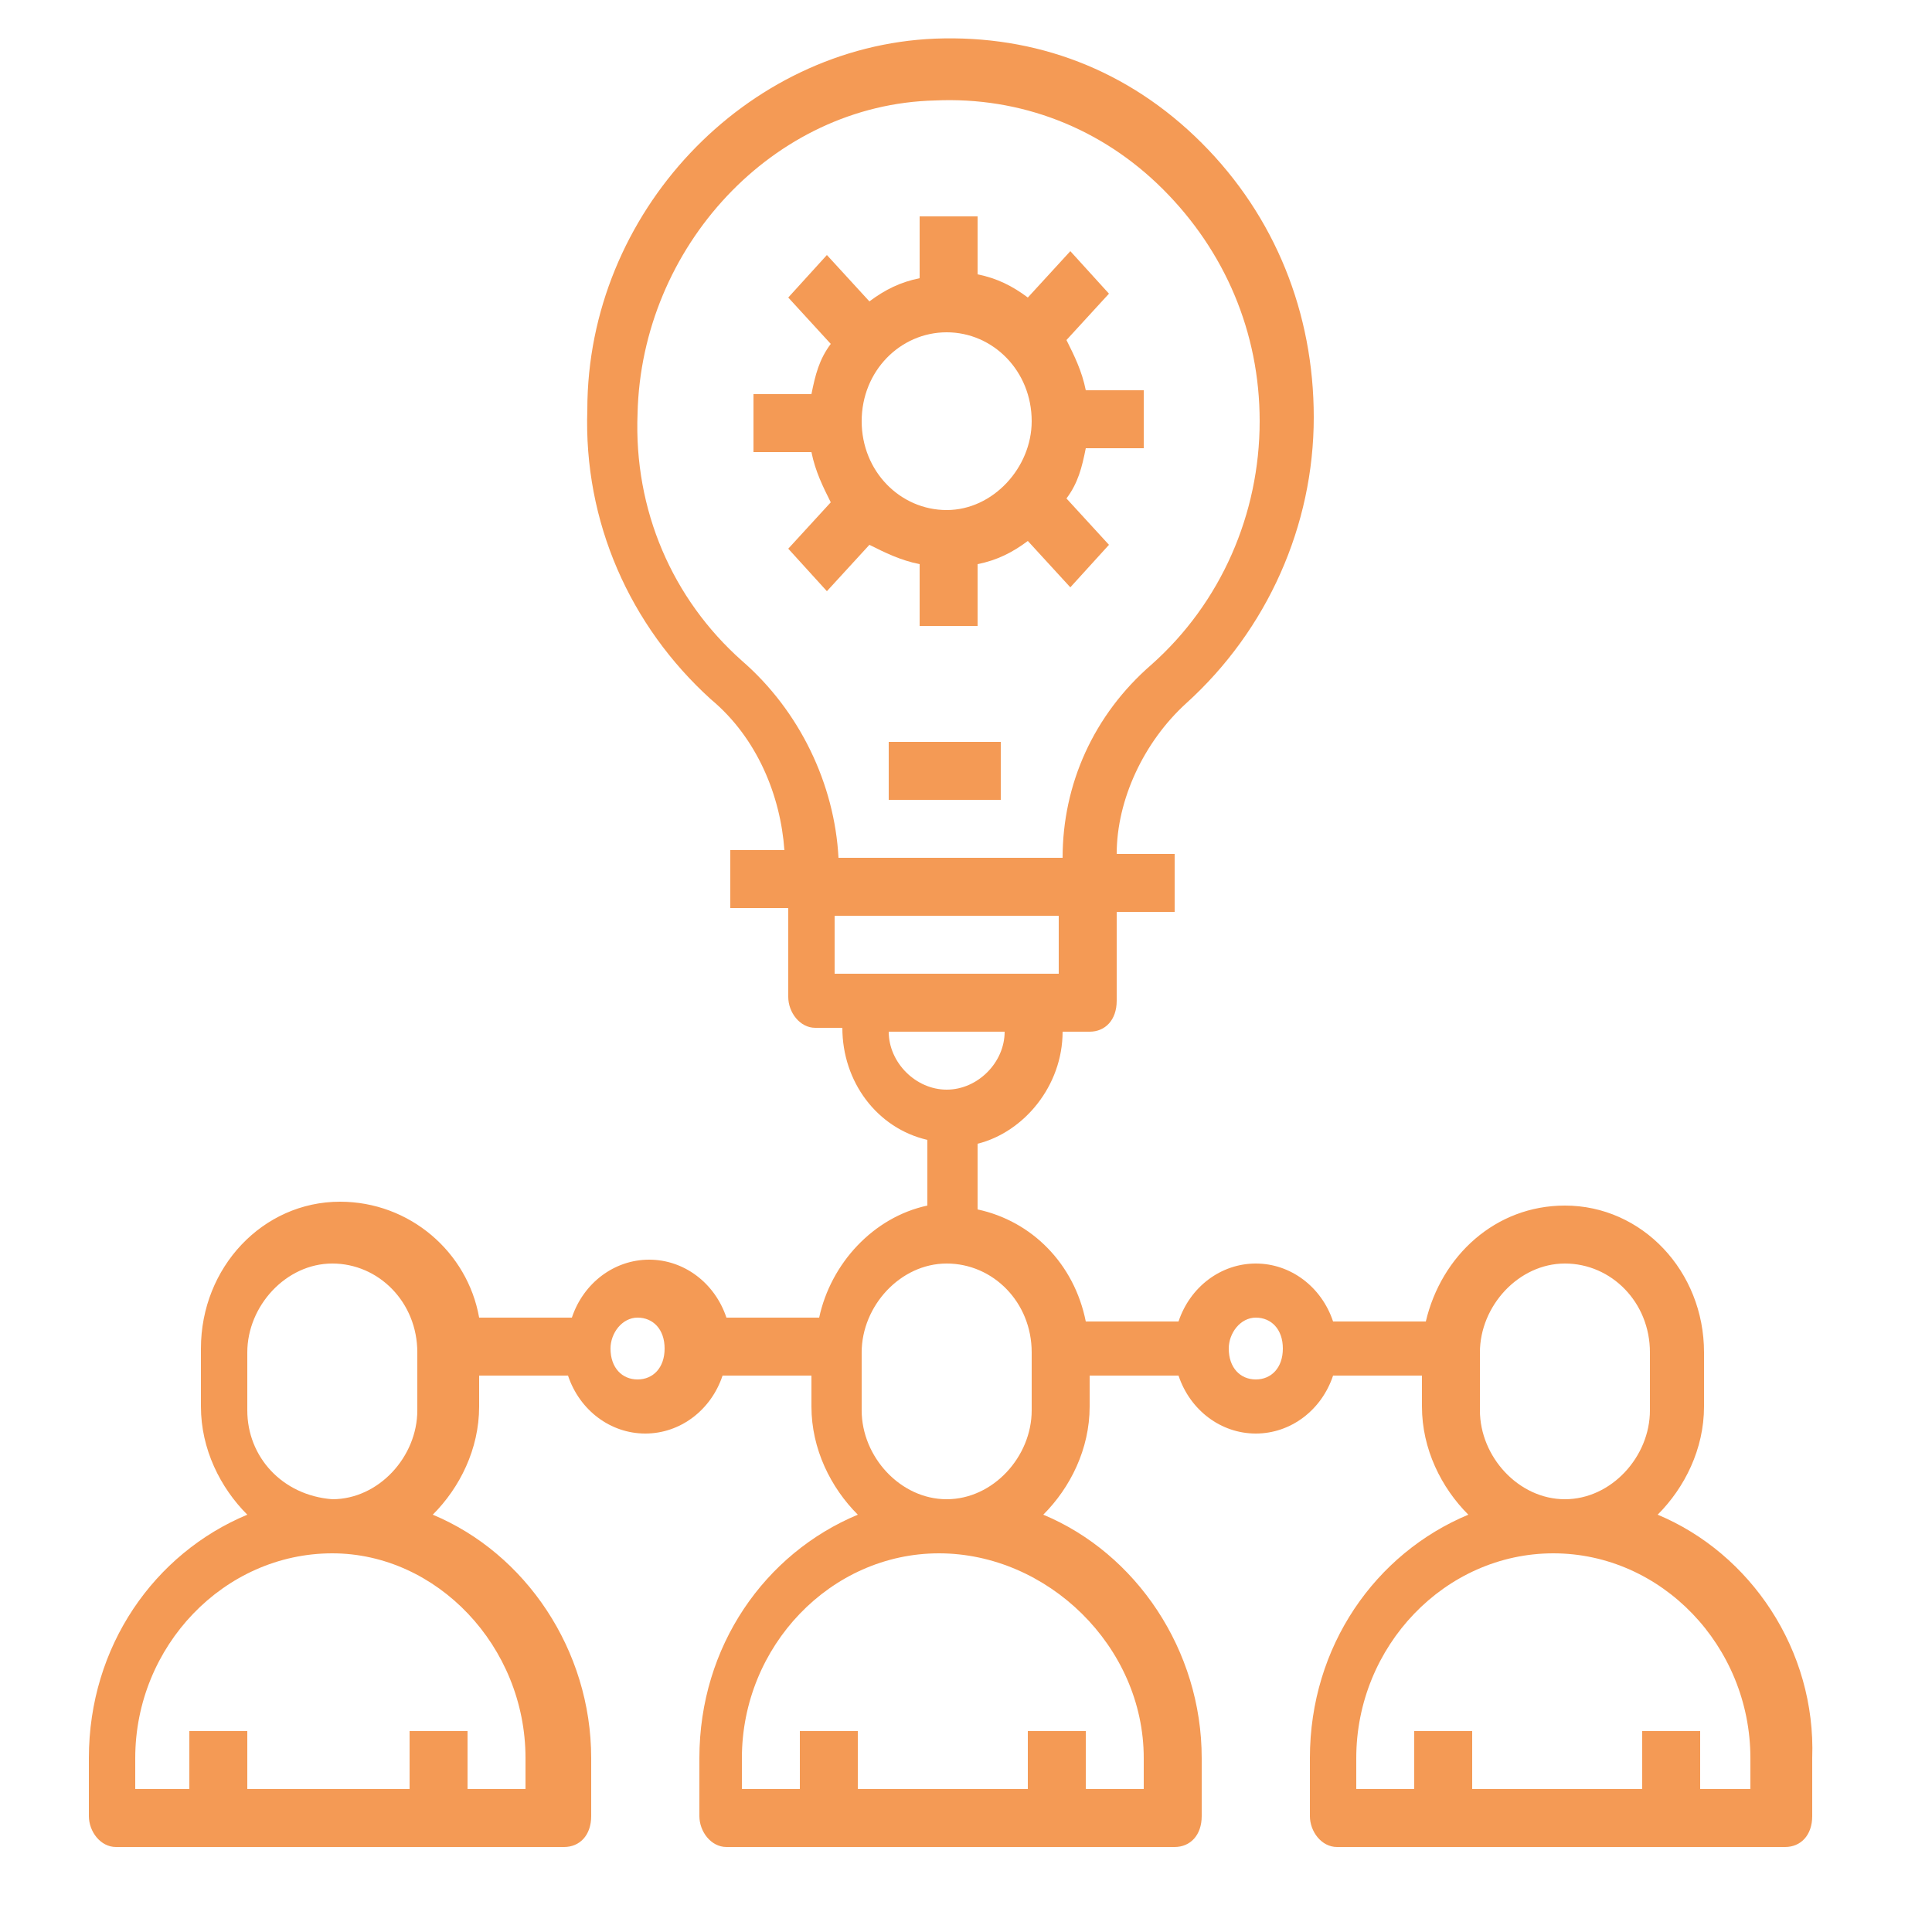 <?xml version="1.0" encoding="utf-8"?>
<!-- Generator: Adobe Illustrator 24.1.0, SVG Export Plug-In . SVG Version: 6.00 Build 0)  -->
<svg version="1.1" id="Calque_1" xmlns="http://www.w3.org/2000/svg" xmlns:xlink="http://www.w3.org/1999/xlink" x="0px" y="0px"
	 viewBox="0 0 50 50" style="enable-background:new 0 0 50 50;" xml:space="preserve">
<style type="text/css">
	.st0{fill:#F49A55;}
</style>
<path class="st0" d="M-334.5,26.9l-7-8.2l3.6-2.1l6.5,7.8L-334.5,26.9z M-338,32.8l-9.8-9.1c0,0,0,0-0.1,0c-0.1-0.1-0.3-0.2-0.5-0.2
	l-4.8-0.3c-0.3,0-0.7,0.1-0.8,0.4l-2.5,4c-0.2,0.3-0.5,0.5-0.8,0.6c-0.3,0.1-0.7,0-1-0.1c-0.3-0.2-0.5-0.4-0.6-0.8
	c-0.1-0.3-0.1-0.7,0.1-1l3.3-5.4l1.3-0.4c0,0,0,0,0,0l5-1.3h6.1l7.6,8.9L-338,32.8z M-338.4,36.5c-0.5,0.5-1.4,0.5-1.9,0
	c0,0,0,0-0.1,0l-5.7-5.3c-0.3-0.3-0.9-0.3-1.2,0c-0.3,0.3-0.3,0.8,0,1.2l5.7,5.4c0,0,0,0,0,0c0.5,0.5,0.5,1.3,0,1.8
	c-0.3,0.2-0.6,0.4-1,0.4s-0.7-0.1-1-0.4l-3.8-3.6c-0.3-0.3-0.9-0.3-1.2,0c-0.3,0.3-0.4,0.8,0,1.2l3.8,3.5c0,0,0,0,0.1,0.1
	c0.5,0.5,0.5,1.3,0,1.8c-0.5,0.5-1.4,0.5-1.9,0l-2.1-2c-0.3-0.3-0.9-0.3-1.2,0c-0.3,0.3-0.3,0.8,0,1.2l2,1.9c0,0,0,0,0.1,0.1
	c0.5,0.5,0.5,1.3,0,1.8c-0.5,0.5-1.4,0.5-1.9,0c-0.1-0.1-0.1-0.1-0.2-0.1c-0.1,0-0.1-0.1,0-0.1c0-0.1,0.1-0.1,0.1-0.2
	c0-0.1,0.1-0.1,0.1-0.2c0.1-0.4,0.2-0.8,0.1-1.3c-0.1-0.8-0.6-1.5-1.3-2c-0.4-0.2-0.8-0.4-1.3-0.5c0.2-0.9,0-1.9-0.8-2.6
	c-0.6-0.6-1.4-0.9-2.2-0.9c0,0-0.1,0-0.1,0c0-0.7-0.3-1.5-0.8-2c-0.6-0.6-1.4-0.9-2.2-0.9c-0.3,0-0.5,0-0.8,0.1
	c-0.1-0.7-0.5-1.3-1-1.7c-0.6-0.4-1.3-0.7-2-0.7c-0.8,0-1.5,0.3-2.1,0.7l-3.4-4.2l8.2-9.2l2.6,0.7l-3.4,5.5
	c-0.4,0.7-0.5,1.4-0.3,2.2c0.2,0.7,0.7,1.4,1.5,1.7c0,0,0.1,0,0.1,0.1c0,0,0,0,0,0c0.1,0.1,0.2,0.1,0.4,0.1c0.6,0.2,1.2,0.2,1.8,0.1
	c0.8-0.2,1.5-0.7,1.9-1.4l2.2-3.6l3.9,0.3l10.5,9.7C-337.9,35.2-337.9,36-338.4,36.5 M-354.8,45.6c-0.5-0.5-0.5-1.3,0-1.8l1.1-1
	c0,0,0.1-0.1,0.1-0.1c0,0,0,0,0,0c0.2-0.1,0.4-0.2,0.6-0.3c0,0,0,0,0,0c0,0,0.1,0,0.1,0c0,0,0,0,0,0c0,0,0.1,0,0.1,0
	c0.4,0,0.7,0.1,1,0.4c0,0,0.1,0.1,0.1,0.1c0.4,0.5,0.4,1.2-0.2,1.7l-1,1C-353.5,46.1-354.3,46.1-354.8,45.6 M-358.4,43.1
	c-0.3-0.2-0.4-0.5-0.4-0.9c0-0.3,0.1-0.6,0.4-0.9l2.1-1.9c0.4-0.4,1.1-0.5,1.6-0.2c0.5,0.3,0.7,0.8,0.6,1.3c0,0.3-0.2,0.5-0.4,0.7
	l-2.1,1.9c-0.3,0.2-0.6,0.4-1,0.4C-357.8,43.4-358.2,43.3-358.4,43.1 M-361.6,40.1c-0.3-0.2-0.4-0.6-0.4-0.9s0.1-0.6,0.4-0.9
	l2.1-1.9c0.4-0.4,1-0.5,1.5-0.2c0.5,0.2,0.8,0.8,0.7,1.3c0,0.3-0.2,0.6-0.4,0.8l-2.1,1.9c-0.3,0.2-0.6,0.4-1,0.4
	C-361,40.5-361.3,40.4-361.6,40.1 M-364.4,35.1l1.1-1c0,0,0.1-0.1,0.1-0.1c0.2-0.2,0.5-0.3,0.7-0.3c0,0,0,0,0,0c0,0,0.1,0,0.1,0
	c0.4,0,0.7,0.1,1,0.4c0.5,0.5,0.5,1.3-0.1,1.8l-1,1c-0.5,0.5-1.4,0.5-1.9,0C-364.9,36.3-364.9,35.5-364.4,35.1 M-364.9,16.5l3.6,2.1
	l-7.8,8.7l-3.1-2.5L-364.9,16.5z M-329.4,24l-7.5-9c-0.3-0.3-0.8-0.4-1.2-0.2l-4.9,2.9h-6.3c-0.1,0-0.2,0-0.2,0l-4.9,1.3l-5.1-1.3
	l-5-2.9c-0.4-0.2-0.9-0.1-1.2,0.2l-8.3,9.5c-0.3,0.3-0.2,0.8,0.1,1.1l4.4,3.5l3.9,4.9c-1.1,1.1-1.1,2.9,0.1,4
	c0.5,0.5,1.2,0.8,1.9,0.8c0,0.1,0,0.3,0,0.4c0,0.8,0.3,1.5,0.9,2c0.6,0.5,1.4,0.8,2.2,0.8c0,0,0,0,0,0c0,0,0,0,0,0.1
	c0,0.8,0.3,1.5,0.9,2c0.6,0.5,1.4,0.8,2.2,0.8c0.2,0,0.3,0,0.5,0c0.1,0.6,0.4,1.3,0.9,1.8c0.6,0.6,1.4,0.8,2.2,0.8
	c0.8,0,1.6-0.3,2.2-0.8l0.5-0.4l0.2,0.1c0.6,0.5,1.4,0.8,2.2,0.8c0.8,0,1.6-0.3,2.2-0.8c0.6-0.6,0.9-1.3,0.9-2.1
	c0.8,0,1.6-0.3,2.3-0.8c0.6-0.6,0.9-1.3,0.9-2.1c0.8,0,1.7-0.3,2.3-0.8c0.6-0.6,0.9-1.3,0.9-2.1c0.8,0,1.6-0.3,2.3-0.8
	c1.1-1,1.2-2.5,0.4-3.6l2.9-5.5l4.3-3.4C-329.2,24.8-329.2,24.4-329.4,24"/>
<path class="st0" d="M-347,16.1c0.2,0,0.5-0.1,0.6-0.2l6-5.6c0.3-0.3,0.3-0.8,0-1.2c-0.3-0.3-0.9-0.3-1.2,0l-6,5.6
	c-0.3,0.3-0.3,0.8,0,1.2C-347.5,16-347.2,16.1-347,16.1"/>
<path class="st0" d="M-357.1,15.9c0.2,0.2,0.4,0.2,0.6,0.2c0.2,0,0.5-0.1,0.6-0.2c0.3-0.3,0.3-0.8,0-1.2l-6-5.6
	c-0.3-0.3-0.9-0.3-1.2,0c-0.3,0.3-0.3,0.8,0,1.2L-357.1,15.9z"/>
<path class="st0" d="M-351.8,16.1c0.5,0,0.9-0.4,0.9-0.8v-4.6c0-0.5-0.4-0.8-0.9-0.8s-0.9,0.4-0.9,0.8v4.6
	C-352.6,15.7-352.2,16.1-351.8,16.1"/>
<path class="st0" d="M-352.6,7.7c0.1,0.3,0.5,0.5,0.9,0.5c0.4,0,0.7-0.2,0.8-0.6c0.1-0.3,0-0.7-0.3-0.9c-0.3-0.2-0.7-0.2-1,0
	C-352.6,7-352.7,7.4-352.6,7.7"/>
<path class="st0" d="M45.5,46.3h-1.5v-1.5h-1.5v1.5h-4.4v-1.5h-1.5v1.5h-1.5v-0.8c0-2.9,2.3-5.3,5.1-5.3c2.8,0,5.1,2.4,5.1,5.3V46.3
	z M38.3,36.5V35c0-1.2,1-2.3,2.2-2.3s2.2,1,2.2,2.3v1.5c0,1.2-1,2.3-2.2,2.3S38.3,37.7,38.3,36.5 M32.5,35.7c-0.4,0-0.7-0.3-0.7-0.8
	c0-0.4,0.3-0.8,0.7-0.8s0.7,0.3,0.7,0.8C33.2,35.4,32.9,35.7,32.5,35.7 M22.3,36.5V35c0-1.2,1-2.3,2.2-2.3s2.2,1,2.2,2.3v1.5
	c0,1.2-1,2.3-2.2,2.3S22.3,37.7,22.3,36.5 M29.6,45.5v0.8h-1.5v-1.5h-1.5v1.5h-4.4v-1.5h-1.5v1.5h-1.5v-0.8c0-2.9,2.3-5.3,5.1-5.3
	S29.6,42.6,29.6,45.5 M23,26.7H26c0,0.8-0.7,1.5-1.5,1.5S23,27.5,23,26.7 M27.4,25.2h-5.8v-1.5h5.8V25.2z M19.2,17.1
	c-1.8-1.6-2.8-3.9-2.7-6.4c0.1-4.3,3.5-8,7.7-8.1c2.2-0.1,4.3,0.7,5.9,2.3c1.6,1.6,2.5,3.7,2.5,6c0,2.4-1,4.7-2.8,6.3
	c-1.5,1.3-2.3,3.1-2.3,5v0h-5.8C21.6,20.3,20.7,18.4,19.2,17.1 M16.5,35.7c-0.4,0-0.7-0.3-0.7-0.8c0-0.4,0.3-0.8,0.7-0.8
	s0.7,0.3,0.7,0.8C17.2,35.4,16.9,35.7,16.5,35.7 M6.4,36.5V35c0-1.2,1-2.3,2.2-2.3c1.2,0,2.2,1,2.2,2.3v1.5c0,1.2-1,2.3-2.2,2.3
	C7.3,38.7,6.4,37.7,6.4,36.5 M13.6,45.5v0.8h-1.5v-1.5h-1.5v1.5H6.4v-1.5H4.9v1.5H3.5v-0.8c0-2.9,2.3-5.3,5.1-5.3
	C11.3,40.2,13.6,42.6,13.6,45.5 M42.9,39.2c0.7-0.7,1.2-1.7,1.2-2.8V35c0-2.1-1.6-3.8-3.6-3.8c-1.8,0-3.2,1.3-3.6,3h-2.4
	c-0.3-0.9-1.1-1.5-2-1.5c-0.9,0-1.7,0.6-2,1.5h-2.4c-0.3-1.5-1.4-2.6-2.8-2.9v-1.7c1.2-0.3,2.2-1.5,2.2-2.9h0.7
	c0.4,0,0.7-0.3,0.7-0.8v-2.3h1.5v-1.5h-1.5v0c0-1.4,0.7-2.9,1.8-3.9c2.1-1.9,3.3-4.6,3.3-7.4c0-2.7-1-5.2-2.9-7.1
	c-1.9-1.9-4.3-2.8-6.9-2.7c-4.9,0.2-9,4.5-9,9.6c-0.1,2.9,1.1,5.6,3.2,7.5c1.2,1,1.8,2.5,1.9,3.9h-1.4v1.5h1.5v2.3
	c0,0.4,0.3,0.8,0.7,0.8h0.7c0,1.4,0.9,2.6,2.2,2.9v1.7c-1.4,0.3-2.5,1.5-2.8,2.9h-2.4c-0.3-0.9-1.1-1.5-2-1.5c-0.9,0-1.7,0.6-2,1.5
	h-2.4c-0.3-1.7-1.8-3-3.6-3c-2,0-3.6,1.7-3.6,3.8v1.5c0,1.1,0.5,2.1,1.2,2.8c-2.4,1-4.1,3.4-4.1,6.3V47c0,0.4,0.3,0.8,0.7,0.8h11.6
	c0.4,0,0.7-0.3,0.7-0.8v-1.5c0-2.8-1.7-5.3-4.1-6.3c0.7-0.7,1.2-1.7,1.2-2.8v-0.8h2.3c0.3,0.9,1.1,1.5,2,1.5c0.9,0,1.7-0.6,2-1.5
	h2.3v0.8c0,1.1,0.5,2.1,1.2,2.8c-2.4,1-4.1,3.4-4.1,6.3V47c0,0.4,0.3,0.8,0.7,0.8h11.6c0.4,0,0.7-0.3,0.7-0.8v-1.5
	c0-2.8-1.7-5.3-4.1-6.3c0.7-0.7,1.2-1.7,1.2-2.8v-0.8h2.3c0.3,0.9,1.1,1.5,2,1.5c0.9,0,1.7-0.6,2-1.5h2.3v0.8c0,1.1,0.5,2.1,1.2,2.8
	c-2.4,1-4.1,3.4-4.1,6.3V47c0,0.4,0.3,0.8,0.7,0.8h11.6c0.4,0,0.7-0.3,0.7-0.8v-1.5C47,42.7,45.3,40.2,42.9,39.2"/>
<rect x="23" y="19.2" class="st0" width="2.9" height="1.5"/>
<path class="st0" d="M24.5,8.6c1.2,0,2.2,1,2.2,2.3c0,1.2-1,2.3-2.2,2.3c-1.2,0-2.2-1-2.2-2.3C22.3,9.6,23.3,8.6,24.5,8.6
	 M23.8,14.6v1.6h1.5v-1.6c0.5-0.1,0.9-0.3,1.3-0.6l1.1,1.2l1-1.1l-1.1-1.2c0.3-0.4,0.4-0.8,0.5-1.3h1.5v-1.5h-1.5
	c-0.1-0.5-0.3-0.9-0.5-1.3l1.1-1.2l-1-1.1l-1.1,1.2c-0.4-0.3-0.8-0.5-1.3-0.6V5.6h-1.5v1.6c-0.5,0.1-0.9,0.3-1.3,0.6l-1.1-1.2
	l-1,1.1l1.1,1.2c-0.3,0.4-0.4,0.8-0.5,1.3h-1.5v1.5h1.5c0.1,0.5,0.3,0.9,0.5,1.3l-1.1,1.2l1,1.1l1.1-1.2
	C22.9,14.3,23.3,14.5,23.8,14.6"/>
<path class="st0" d="M223.6,44.2c-5.8,0-10.5-4.7-10.5-10.5c0-5.8,4.7-10.5,10.5-10.5s10.5,4.7,10.5,10.5
	C234.1,39.5,229.4,44.2,223.6,44.2 M211.6,23.4v-1l1.4-1.1v-8.1c0-1.2-0.9-2.1-2.1-2.1h-0.5c-1-0.6-3.6-0.7-5.3-0.2
	c-2,0.5-3.4,2.3-3.3,4.4v0.7h1.4v5.3l1.4,1.1v1l-5.1,1.3c-1.6,0.4-2.7,1.8-2.7,3.4V30c-1.4-2.6-2.1-5.4-2.1-8.4v-9L208.1,6l13.4,6.7
	v9c0,0.1,0,0.2,0,0.2c-2.1,0.4-4,1.3-5.6,2.6L211.6,23.4z M210.2,23.5v1.1c0,1.2-0.9,2.1-2.1,2.1s-2.1-0.9-2.1-2.1v-1.1l0.5,0.4h3.3
	L210.2,23.5z M203.2,14.7c0.1-0.9,0.7-1.6,1.5-2c1.6-0.7,3.3-0.8,4.9-0.3l0.2,0.2h1.1c0.4,0,0.7,0.3,0.7,0.7v2.1l-1.1-1.4h-1.2
	l-0.1,0.1c-0.8,0.4-1.7,0.6-2.7,0.6H203.2z M204.6,16.1h1.9c1.1,0,2.2-0.2,3.1-0.7h0.2l1.8,2.3v2.9l-2.3,1.8h-2.3l-2.3-1.8V16.1z
	 M212.2,37.3l-4.1,2.7l-5.5-3.7c-0.3-0.2-0.5-0.4-0.8-0.6v-6.3h-1.4v5.1c-0.8-0.7-1.5-1.5-2.1-2.3v-4.1c0-1,0.7-1.8,1.6-2l4.8-1.2
	c0.2,1.5,1.3,2.8,2.8,3.1v2.9h1.4V28c1.5-0.3,2.6-1.6,2.8-3.1l3.1,0.8C211.9,28.8,210.9,33.2,212.2,37.3L212.2,37.3z M208.1,43.4
	l-7.1-4.7c-5.7-3.8-9.1-10.1-9.1-17V10.9l16.2-8.1l16.2,8.1v10.8c-0.2,0-0.5,0-0.7,0c-0.2,0-0.5,0-0.7,0v-10l-14.8-7.4l-14.8,7.4
	v9.9c0,6.3,3.2,12.3,8.5,15.8l6.3,4.2l4.6-3.1c0.2,0.4,0.4,0.8,0.7,1.2L208.1,43.4z M225.7,21.9c0-0.1,0-11.9,0-11.9l-17.6-8.8
	L190.5,10v11.6c0,7.3,3.6,14.1,9.7,18.1l7.9,5.2l6.1-4c3.3,4.2,8.9,5.7,13.9,3.7c4.9-2,8-7,7.4-12.3
	C234.9,27.1,230.9,22.8,225.7,21.9L225.7,21.9z"/>
<rect x="227.1" y="13.3" class="st0" width="8.4" height="1.4"/>
<rect x="227.1" y="16.1" class="st0" width="5.6" height="1.4"/>
<rect x="227.1" y="18.9" class="st0" width="2.8" height="1.4"/>
<path class="st0" d="M221,39.1l-4.5-4.5l2-2l2.5,2.5l7-7l2,2L221,39.1z M221,33.2l-2.5-2.5l-4,4l6.5,6.5l10.9-10.9l-4-4L221,33.2z"
	/>
<g>
	<path class="st0" d="M424.6,33.9l-2.3-2.1c-0.4-0.3-0.9-0.3-1.3,0c-0.4,0.3-0.4,0.9,0,1.3l2.3,2.1c0.2,0.2,0.4,0.3,0.6,0.3
		c0.2,0,0.5-0.1,0.7-0.3C425,34.8,425,34.2,424.6,33.9"/>
	<path class="st0" d="M420.1,29.5c-0.4-0.3-0.9-0.3-1.3,0l0,0c-0.4,0.3-0.4,0.9,0,1.3c0.2,0.2,0.4,0.3,0.7,0.3
		c0.2,0,0.5-0.1,0.7-0.3C420.4,30.4,420.4,29.9,420.1,29.5"/>
	<path class="st0" d="M402.3,12.9l-2.5-2.4c0.3,0.1,0.6,0.1,0.9,0.1h0l2.5,0c0.5,0,0.9-0.4,0.9-0.9c0-0.5-0.4-0.9-0.9-0.9h0l-2.5,0
		h0c-0.6,0-1.2-0.2-1.7-0.7c-0.4-0.4-0.7-1-0.7-1.6V6.2h6.3c1.2,0,2.3,0.5,3.1,1.3l0,0L402.3,12.9z M402.1,17.3
		c-0.6,0.6-1.7,0.6-2.3,0l-4.6-4.4c0,0,0,0,0,0l-0.9-0.9c-0.6-0.6-0.6-1.6,0-2.2c0.3-0.3,0.7-0.5,1.2-0.5c0.4,0,0.8,0.2,1.2,0.5
		l5.5,5.3c0.3,0.3,0.5,0.7,0.5,1.1C402.6,16.7,402.4,17,402.1,17.3 M398.5,20.8c-0.6,0.6-1.7,0.6-2.3,0l-4.6-4.4
		c-0.3-0.3-0.5-0.7-0.5-1.1s0.2-0.8,0.5-1.1c0.3-0.3,0.7-0.5,1.2-0.5s0.8,0.2,1.2,0.5l2.1,2l2.5,2.4c0.3,0.3,0.5,0.7,0.5,1.1
		S398.8,20.5,398.5,20.8 M394.9,24.3c-0.6,0.6-1.7,0.6-2.3,0l-2.5-2.4l-1.2-1.2c-0.6-0.6-0.6-1.6,0-2.2c0.3-0.3,0.7-0.5,1.2-0.5
		s0.8,0.2,1.2,0.5l3.7,3.6c0.3,0.3,0.5,0.7,0.5,1.1S395.2,24,394.9,24.3 M391.3,27.7c-0.3,0.3-0.7,0.5-1.2,0.5
		c-0.4,0-0.8-0.2-1.2-0.5l-2.5-2.4c-0.6-0.6-0.6-1.6,0-2.2c0.3-0.3,0.7-0.5,1.2-0.5c0.4,0,0.8,0.2,1.2,0.5l2.5,2.4
		C391.9,26.1,391.9,27.1,391.3,27.7 M412.2,33.6l8.9-8.6c1.4-1.3,1.4-3.4,0-4.7c-0.5-0.5-1.1-0.8-1.7-0.9c0.2-0.4,0.3-0.9,0.3-1.4
		c0-0.9-0.4-1.7-1-2.4c-0.5-0.5-1.2-0.8-1.9-0.9c0.4-1.2,0.1-2.5-0.8-3.4c-0.5-0.5-1.2-0.8-1.9-0.9c0.1-0.3,0.2-0.7,0.2-1
		c0-0.9-0.4-1.7-1-2.4c-0.7-0.6-1.5-1-2.5-1c-0.6,0-1.2,0.1-1.7,0.4l-0.1-0.1c-1.2-1.2-2.8-1.9-4.5-1.9h-7.2c-0.5,0-0.9,0.4-0.9,0.9
		v1.2c0,0.5,0.1,0.9,0.2,1.3c-0.4-0.2-0.9-0.3-1.3-0.3c-0.9,0-1.8,0.3-2.5,1c-1,0.9-1.2,2.2-0.8,3.4c-0.7,0.1-1.3,0.4-1.9,0.9
		c-0.7,0.6-1,1.5-1,2.4c0,0.4,0.1,0.7,0.2,1c-0.7,0.1-1.3,0.4-1.9,0.9c-1.1,1-1.3,2.5-0.7,3.8c-0.6,0.1-1.2,0.4-1.7,0.9
		c-1.4,1.3-1.4,3.4,0,4.7l1.8,1.8l-9.1,8.7c-0.4,0.3-0.4,0.9,0,1.3c0.2,0.2,0.4,0.3,0.7,0.3c0.2,0,0.5-0.1,0.7-0.3l9.1-8.8
		c0.5,0.3,1.1,0.4,1.7,0.4c0.9,0,1.8-0.3,2.5-1c0.7-0.7,1-1.6,1-2.5c0,0,0.1,0,0.1,0c0.9,0,1.8-0.3,2.5-1c0.7-0.6,1-1.5,1-2.4
		c0,0,0-0.1,0-0.1c0,0,0.1,0,0.1,0c0.9,0,1.8-0.3,2.5-1c0.7-0.6,1-1.5,1-2.4c0,0,0-0.1,0-0.1c0,0,0.1,0,0.1,0c0.9,0,1.8-0.3,2.5-1
		c1.3-1.2,1.4-3.2,0.2-4.5l6.1-5.9c0.3-0.3,0.7-0.5,1.2-0.5c0.4,0,0.8,0.2,1.2,0.5c0.3,0.3,0.5,0.7,0.5,1.1c0,0.4-0.2,0.8-0.5,1.1
		l-0.9,0.9l-3.3,3.1c-0.4,0.3-0.4,0.9,0,1.3c0.2,0.2,0.4,0.3,0.7,0.3c0.2,0,0.5-0.1,0.7-0.3l3.3-3.1c0.6-0.6,1.7-0.6,2.3,0
		c0.6,0.6,0.6,1.6,0,2.2l-0.9,0.9l-2.4,2.3c-0.4,0.3-0.4,0.9,0,1.3c0.2,0.2,0.4,0.3,0.7,0.3s0.5-0.1,0.7-0.3l2.4-2.3
		c0.3-0.3,0.7-0.5,1.2-0.5c0.4,0,0.8,0.2,1.2,0.5c0.3,0.3,0.5,0.7,0.5,1.1s-0.2,0.8-0.5,1.1l-1.2,1.2l-1.1,1.1
		c-0.4,0.3-0.4,0.9,0,1.3c0.2,0.2,0.4,0.3,0.7,0.3c0.2,0,0.5-0.1,0.7-0.3l1.1-1.1c0.6-0.6,1.7-0.6,2.3,0c0.6,0.6,0.6,1.6,0,2.2
		l-8.9,8.6c-2.2,2.2-5.2,3.4-8.4,3.5c-0.2,0-0.5,0.1-0.6,0.3l-8.3,8c-0.4,0.3-0.4,0.9,0,1.3c0.2,0.2,0.4,0.3,0.7,0.3
		c0.2,0,0.5-0.1,0.7-0.3l6.1-5.9c1.5,1,3.4,1.4,5.2,1.3l4.8,4.6c0.2,0.2,0.4,0.3,0.7,0.3s0.5-0.1,0.7-0.3c0.4-0.3,0.4-0.9,0-1.3
		l-5.1-4.9c-0.2-0.2-0.5-0.3-0.7-0.3l-0.3,0c-1.3,0.1-2.7-0.2-3.8-0.8l0.6-0.6C406.4,37.4,409.7,36,412.2,33.6"/>
</g>
</svg>
